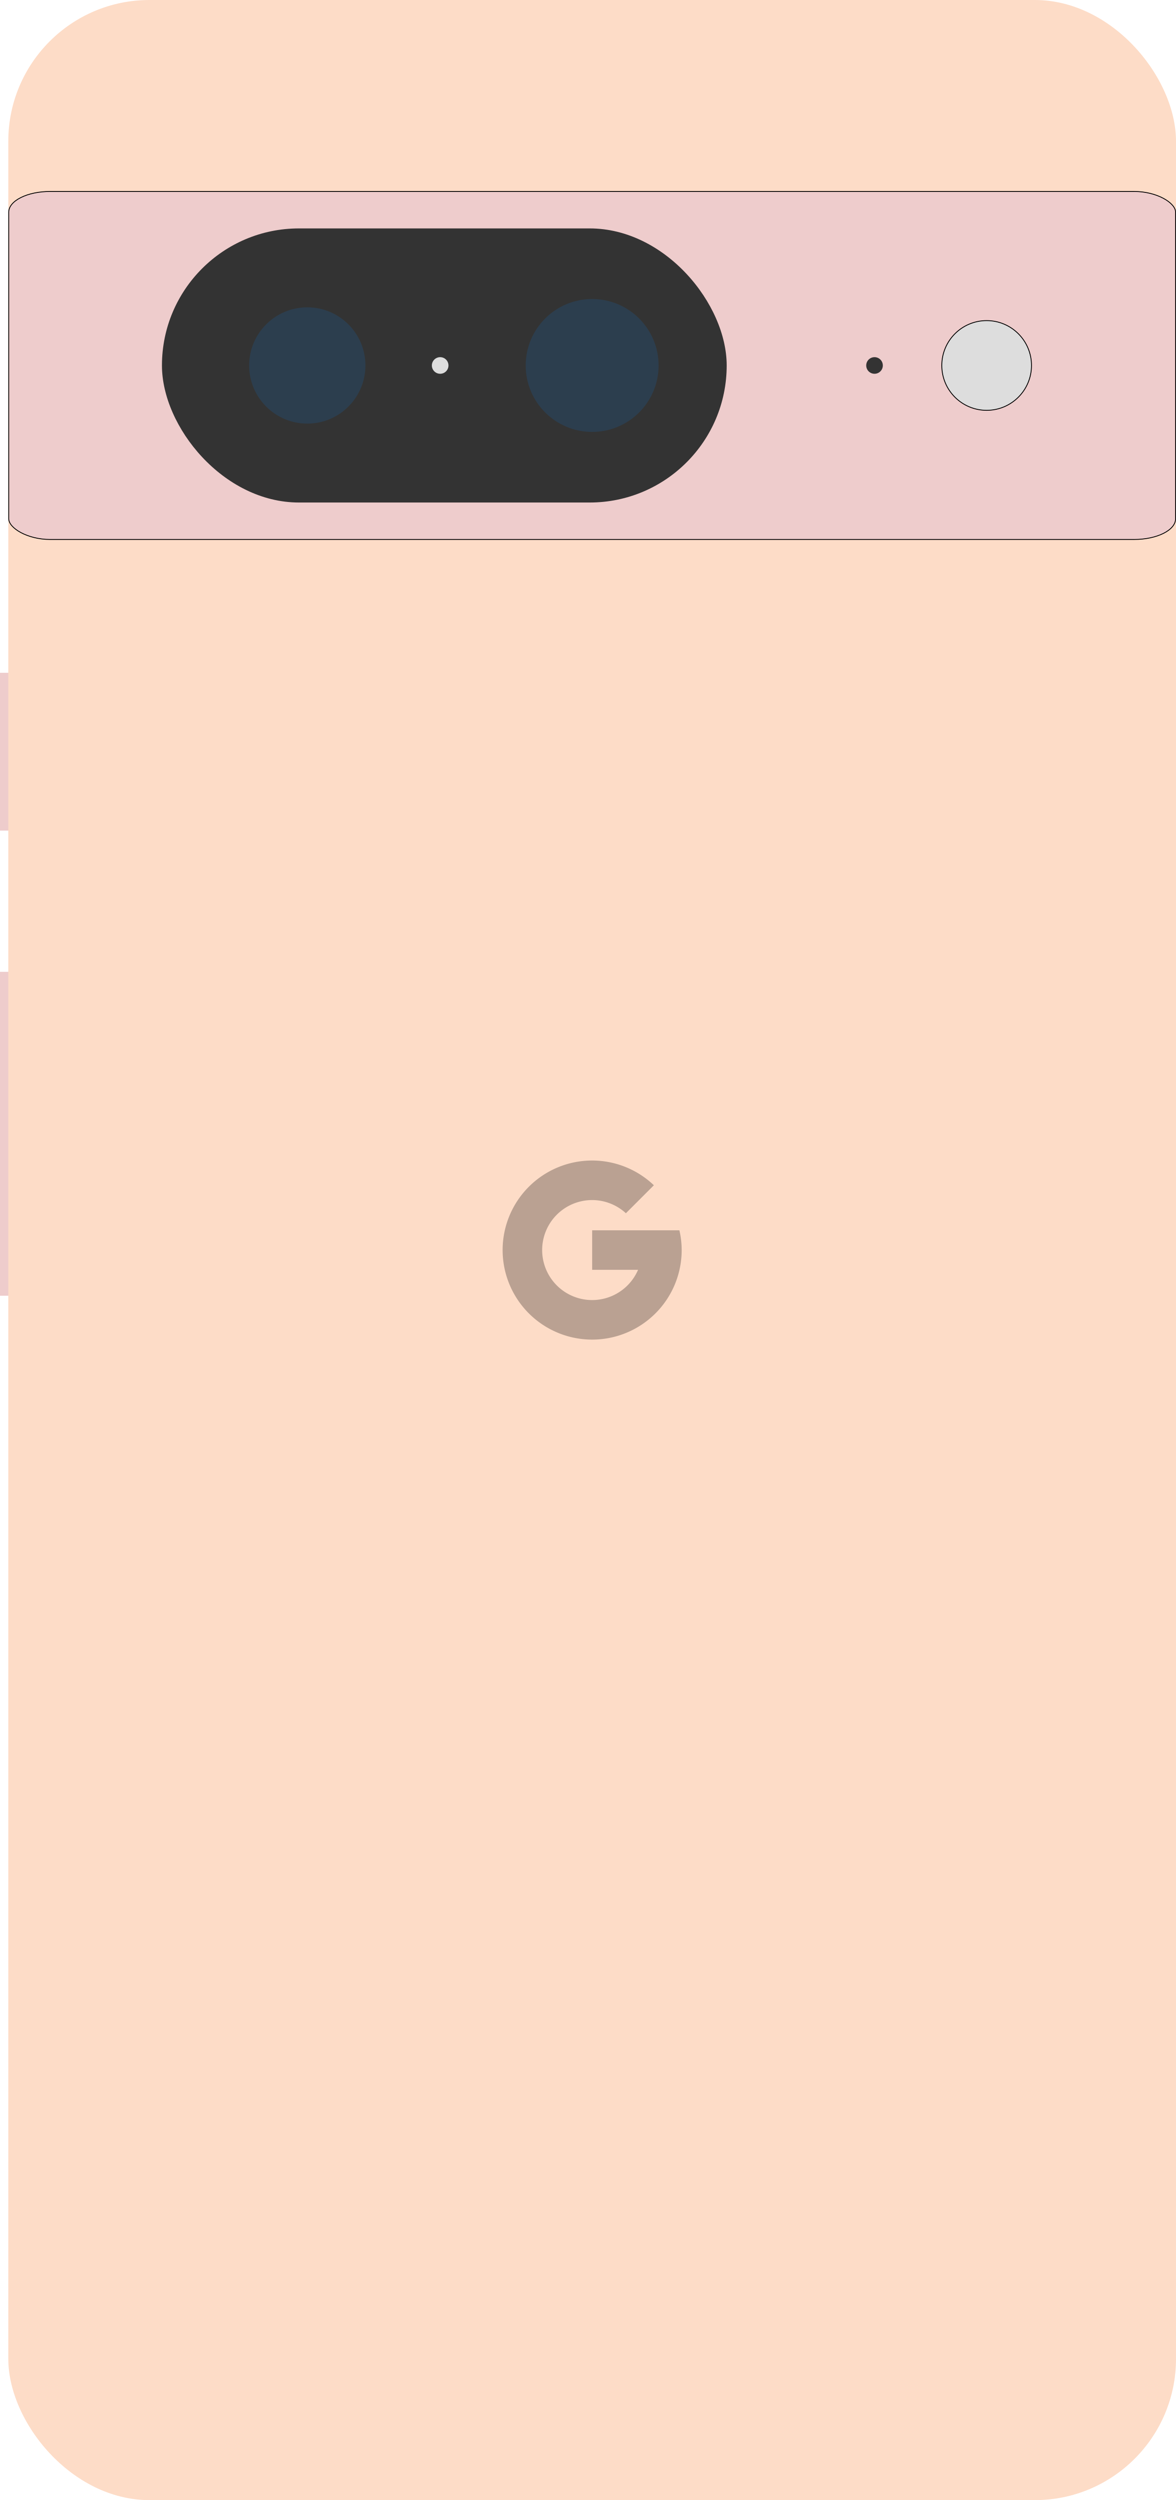 <?xml version="1.0" encoding="UTF-8"?>
<!-- Created with Inkscape (http://www.inkscape.org/) -->
<svg width="708" height="1505" version="1.1" viewBox="0 0 708 1505" xmlns="http://www.w3.org/2000/svg" xmlns:cc="http://creativecommons.org/ns#" xmlns:dc="http://purl.org/dc/elements/1.1/" xmlns:rdf="http://www.w3.org/1999/02/22-rdf-syntax-ns#">
 <path d="m8 405v95" fill="none" stroke="#ecc" stroke-width="16"/>
 <path d="m8 585v195" fill="none" stroke="#ecc" stroke-width="16"/>
 <rect x="5" y="3.0518e-6" width="703" height="1505" rx="85" ry="85" fill="#fddcc7"/>
 <rect x="5.25" y="115.25" width="702.5" height="209.5" rx="25" ry="12.5" fill="#ecc" stroke="#000" stroke-linecap="round" stroke-linejoin="round" stroke-width=".5"/>
 <circle cx="594" cy="220" r="27" fill="#ddd" stroke="#000" stroke-width=".5"/>
 <circle cx="526.5" cy="220" r="5" fill="#333"/>
 <rect x="97.5" y="137.5" width="340" height="165" rx="82.5" fill="#333"/>
 <circle cx="185" cy="220" r="35" fill="#08f" fill-opacity=".133"/>
 <circle cx="356.5" cy="220" r="40" fill="#08f" fill-opacity=".133"/>
 <circle cx="265" cy="220" r="5" fill="#ddd"/>
 <path d="m356.5 698.6a53.9 53.9 0 0 0-53.9 53.9 53.9 53.9 0 0 0 53.9 53.9 53.9 53.9 0 0 0 53.9-53.9 53.9 53.9 0 0 0-1.378-11.9h-52.522v23.8h27.639a30.1 30.1 0 0 1-27.639 18.2 30.1 30.1 0 0 1-30.1-30.1 30.1 30.1 0 0 1 30.1-30.1 30.1 30.1 0 0 1 20.316 7.935l16.844-16.844a53.9 53.9 0 0 0-37.16-14.892z" fill-opacity=".267"/>
</svg>
